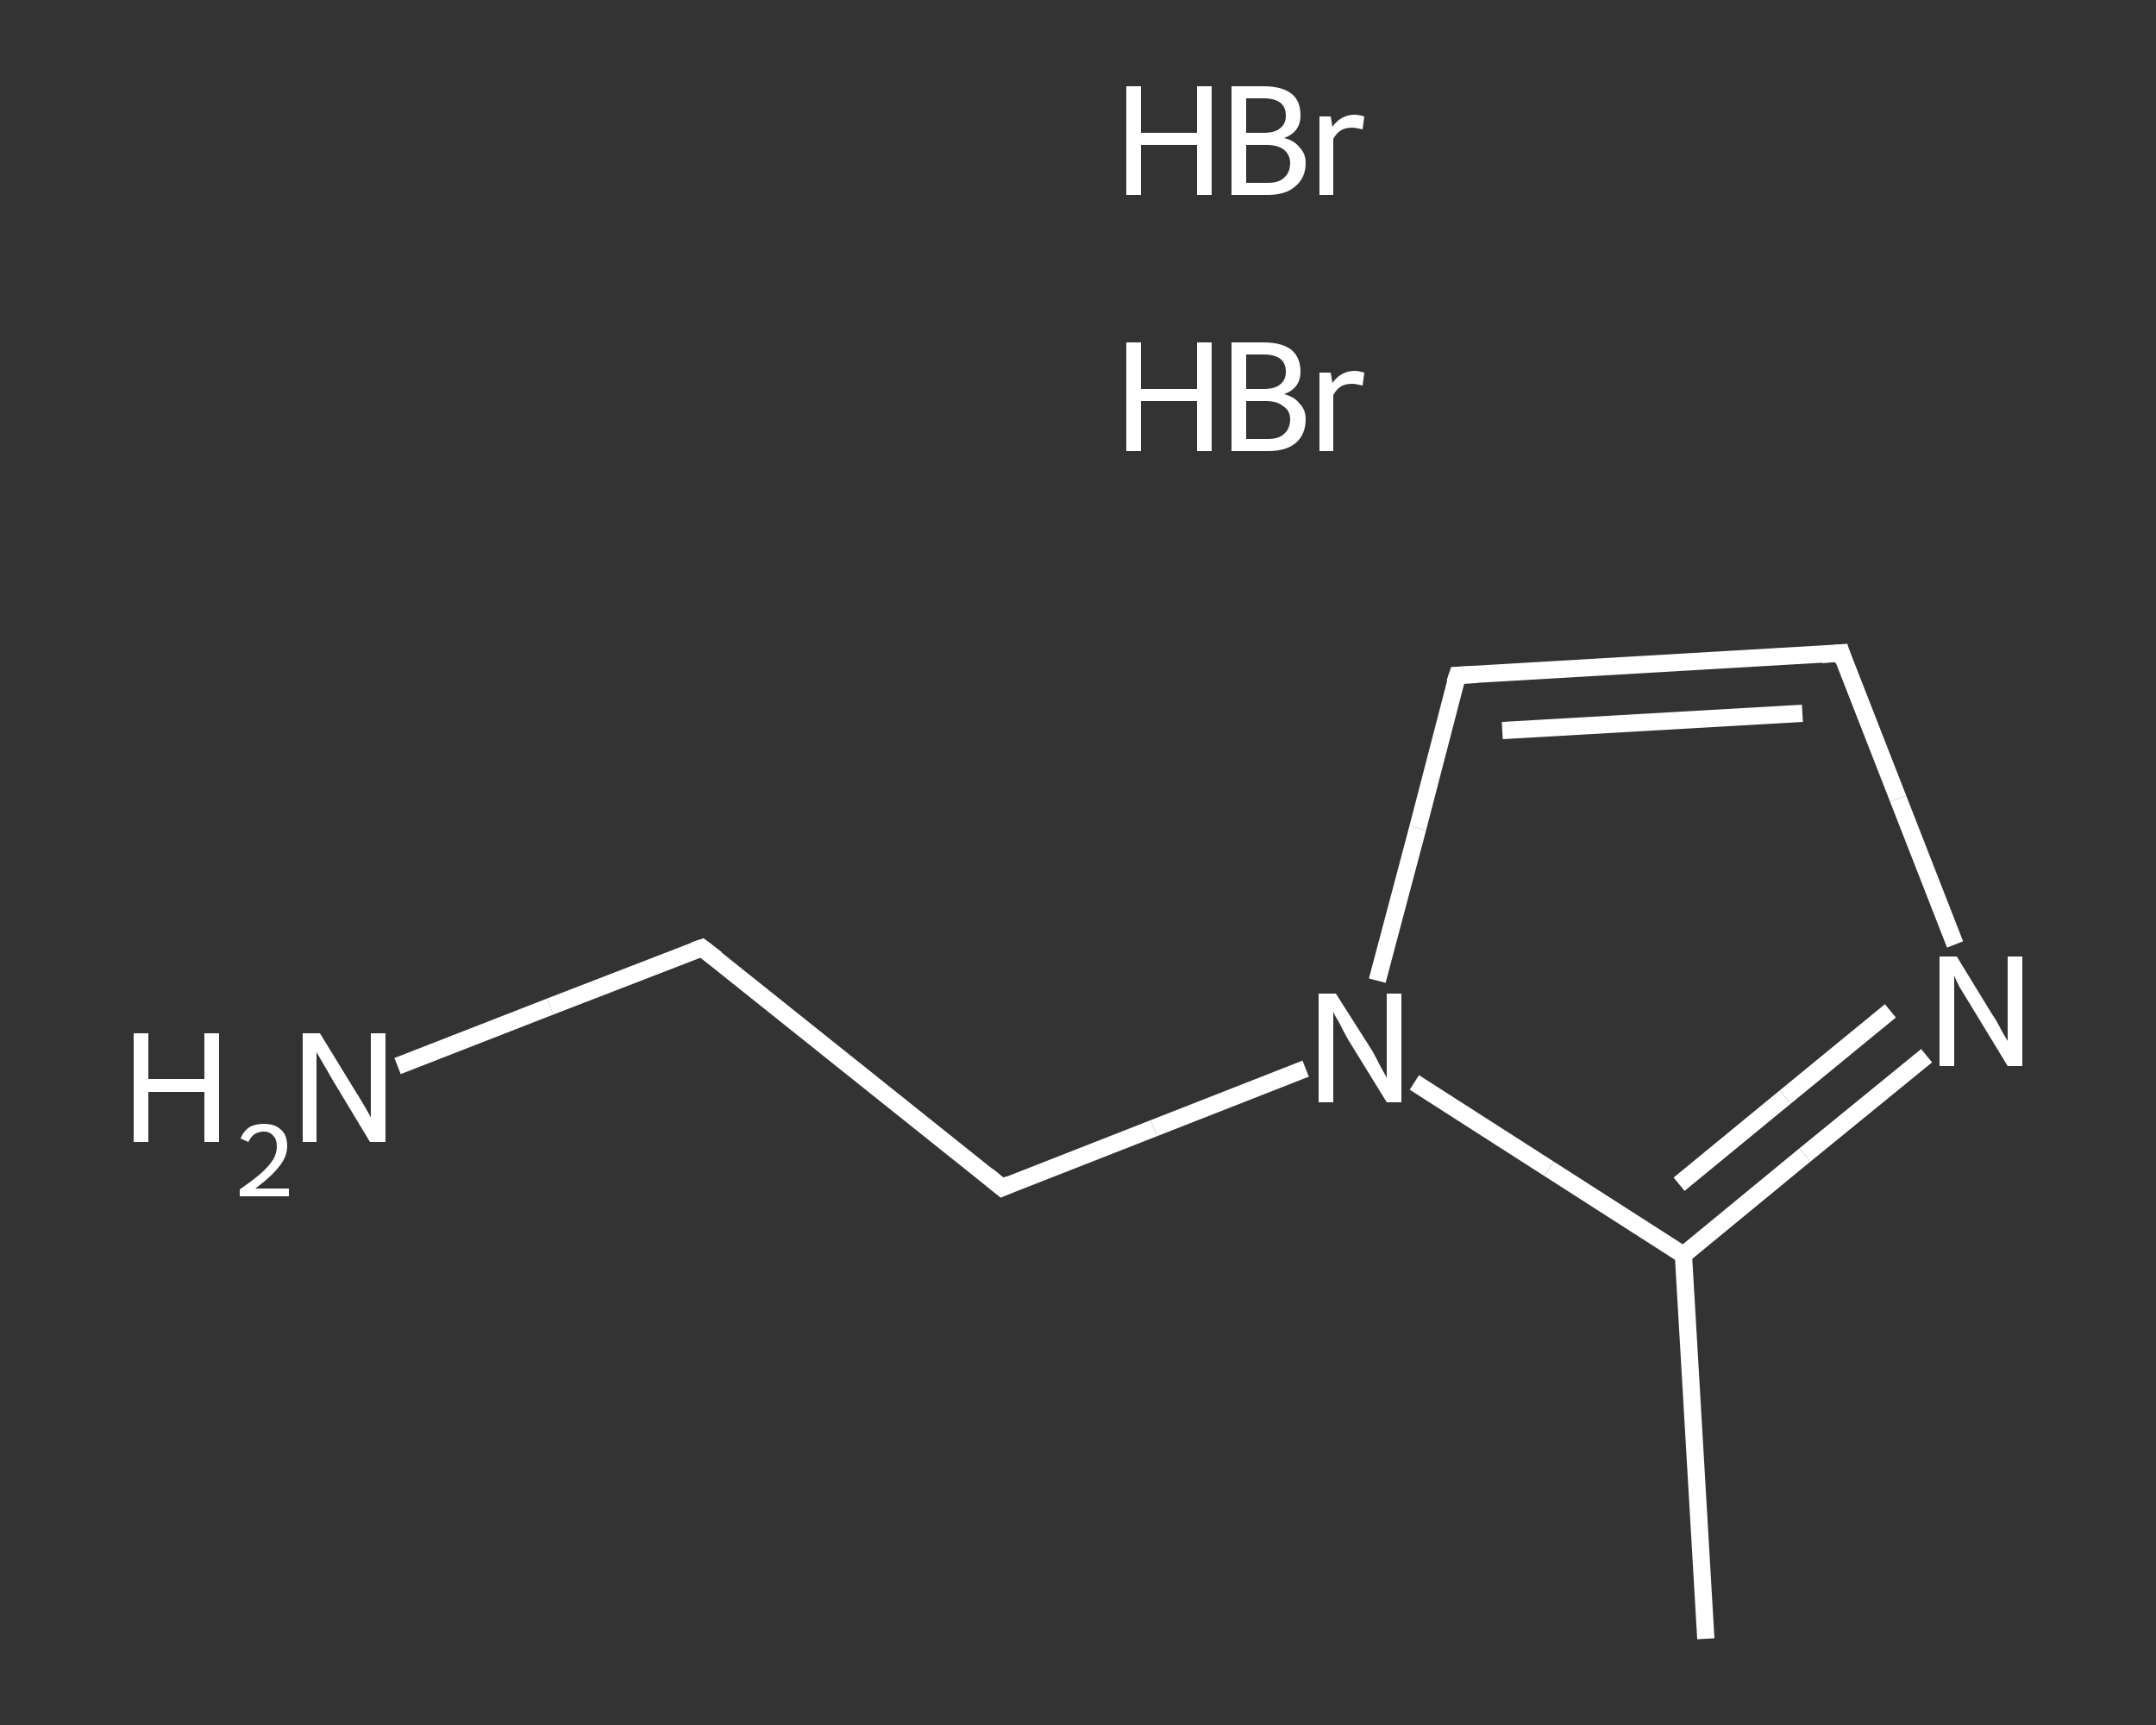 <?xml version='1.0' encoding='iso-8859-1'?>
<svg version='1.1' baseProfile='full'
              xmlns='http://www.w3.org/2000/svg'
                      xmlns:rdkit='http://www.rdkit.org/xml'
                      xmlns:xlink='http://www.w3.org/1999/xlink'
                  xml:space='preserve'
width='250px' height='200px' viewBox='0 0 250 200'>
<rect x="0" y="0" width="250" height="200" fill="#333333" stroke="none"/>
<!-- END OF HEADER -->
<rect style='opacity:1.0;fill:transparent;stroke:none' width='250.0' height='200.0' x='0.0' y='0.0'> </rect>
<path class='bond-0 atom-2 atom-3' d='M 197.8,190.0 L 195.2,145.5' style='fill:none;fill-rule:evenodd;stroke:#FFFFFF;stroke-width:2.0px;stroke-linecap:butt;stroke-linejoin:miter;stroke-opacity:1' />
<path class='bond-1 atom-3 atom-4' d='M 195.2,145.5 L 209.3,133.9' style='fill:none;fill-rule:evenodd;stroke:#FFFFFF;stroke-width:2.0px;stroke-linecap:butt;stroke-linejoin:miter;stroke-opacity:1' />
<path class='bond-1 atom-3 atom-4' d='M 209.3,133.9 L 223.4,122.4' style='fill:none;fill-rule:evenodd;stroke:#FFFFFF;stroke-width:2.0px;stroke-linecap:butt;stroke-linejoin:miter;stroke-opacity:1' />
<path class='bond-1 atom-3 atom-4' d='M 194.7,137.3 L 207.0,127.2' style='fill:none;fill-rule:evenodd;stroke:#FFFFFF;stroke-width:2.0px;stroke-linecap:butt;stroke-linejoin:miter;stroke-opacity:1' />
<path class='bond-1 atom-3 atom-4' d='M 207.0,127.2 L 219.2,117.2' style='fill:none;fill-rule:evenodd;stroke:#FFFFFF;stroke-width:2.0px;stroke-linecap:butt;stroke-linejoin:miter;stroke-opacity:1' />
<path class='bond-2 atom-4 atom-5' d='M 226.7,109.5 L 220.1,92.6' style='fill:none;fill-rule:evenodd;stroke:#FFFFFF;stroke-width:2.0px;stroke-linecap:butt;stroke-linejoin:miter;stroke-opacity:1' />
<path class='bond-2 atom-4 atom-5' d='M 220.1,92.6 L 213.5,75.7' style='fill:none;fill-rule:evenodd;stroke:#FFFFFF;stroke-width:2.0px;stroke-linecap:butt;stroke-linejoin:miter;stroke-opacity:1' />
<path class='bond-3 atom-5 atom-6' d='M 213.5,75.7 L 169.0,78.3' style='fill:none;fill-rule:evenodd;stroke:#FFFFFF;stroke-width:2.0px;stroke-linecap:butt;stroke-linejoin:miter;stroke-opacity:1' />
<path class='bond-3 atom-5 atom-6' d='M 209.0,82.7 L 174.2,84.7' style='fill:none;fill-rule:evenodd;stroke:#FFFFFF;stroke-width:2.0px;stroke-linecap:butt;stroke-linejoin:miter;stroke-opacity:1' />
<path class='bond-4 atom-6 atom-7' d='M 169.0,78.3 L 164.4,96.0' style='fill:none;fill-rule:evenodd;stroke:#FFFFFF;stroke-width:2.0px;stroke-linecap:butt;stroke-linejoin:miter;stroke-opacity:1' />
<path class='bond-4 atom-6 atom-7' d='M 164.4,96.0 L 159.7,113.7' style='fill:none;fill-rule:evenodd;stroke:#FFFFFF;stroke-width:2.0px;stroke-linecap:butt;stroke-linejoin:miter;stroke-opacity:1' />
<path class='bond-5 atom-7 atom-8' d='M 151.4,123.9 L 133.8,130.8' style='fill:none;fill-rule:evenodd;stroke:#FFFFFF;stroke-width:2.0px;stroke-linecap:butt;stroke-linejoin:miter;stroke-opacity:1' />
<path class='bond-5 atom-7 atom-8' d='M 133.8,130.8 L 116.2,137.7' style='fill:none;fill-rule:evenodd;stroke:#FFFFFF;stroke-width:2.0px;stroke-linecap:butt;stroke-linejoin:miter;stroke-opacity:1' />
<path class='bond-6 atom-8 atom-9' d='M 116.2,137.7 L 81.4,109.9' style='fill:none;fill-rule:evenodd;stroke:#FFFFFF;stroke-width:2.0px;stroke-linecap:butt;stroke-linejoin:miter;stroke-opacity:1' />
<path class='bond-7 atom-9 atom-10' d='M 81.4,109.9 L 63.8,116.7' style='fill:none;fill-rule:evenodd;stroke:#FFFFFF;stroke-width:2.0px;stroke-linecap:butt;stroke-linejoin:miter;stroke-opacity:1' />
<path class='bond-7 atom-9 atom-10' d='M 63.8,116.7 L 46.1,123.6' style='fill:none;fill-rule:evenodd;stroke:#FFFFFF;stroke-width:2.0px;stroke-linecap:butt;stroke-linejoin:miter;stroke-opacity:1' />
<path class='bond-8 atom-7 atom-3' d='M 164.0,125.5 L 179.6,135.5' style='fill:none;fill-rule:evenodd;stroke:#FFFFFF;stroke-width:2.0px;stroke-linecap:butt;stroke-linejoin:miter;stroke-opacity:1' />
<path class='bond-8 atom-7 atom-3' d='M 179.6,135.5 L 195.2,145.5' style='fill:none;fill-rule:evenodd;stroke:#FFFFFF;stroke-width:2.0px;stroke-linecap:butt;stroke-linejoin:miter;stroke-opacity:1' />
<path d='M 213.8,76.6 L 213.5,75.7 L 211.2,75.9' style='fill:none;stroke:#FFFFFF;stroke-width:2.0px;stroke-linecap:butt;stroke-linejoin:miter;stroke-opacity:1;' />
<path d='M 171.2,78.2 L 169.0,78.3 L 168.7,79.2' style='fill:none;stroke:#FFFFFF;stroke-width:2.0px;stroke-linecap:butt;stroke-linejoin:miter;stroke-opacity:1;' />
<path d='M 117.1,137.3 L 116.2,137.7 L 114.5,136.3' style='fill:none;stroke:#FFFFFF;stroke-width:2.0px;stroke-linecap:butt;stroke-linejoin:miter;stroke-opacity:1;' />
<path d='M 83.1,111.2 L 81.4,109.9 L 80.5,110.2' style='fill:none;stroke:#FFFFFF;stroke-width:2.0px;stroke-linecap:butt;stroke-linejoin:miter;stroke-opacity:1;' />
<path class='atom-0' d='M 130.6 39.7
L 132.3 39.7
L 132.3 45.1
L 138.8 45.1
L 138.8 39.7
L 140.5 39.7
L 140.5 52.3
L 138.8 52.3
L 138.8 46.5
L 132.3 46.5
L 132.3 52.3
L 130.6 52.3
L 130.6 39.7
' fill='#FFFFFF'/>
<path class='atom-0' d='M 148.9 45.7
Q 150.1 46.0, 150.7 46.8
Q 151.4 47.5, 151.4 48.6
Q 151.4 50.4, 150.2 51.4
Q 149.1 52.3, 147.0 52.3
L 142.8 52.3
L 142.8 39.7
L 146.5 39.7
Q 148.7 39.7, 149.8 40.6
Q 150.8 41.5, 150.8 43.1
Q 150.8 45.0, 148.9 45.7
M 144.5 41.1
L 144.5 45.1
L 146.5 45.1
Q 147.8 45.1, 148.4 44.6
Q 149.1 44.1, 149.1 43.1
Q 149.1 41.1, 146.5 41.1
L 144.5 41.1
M 147.0 50.9
Q 148.3 50.9, 148.9 50.3
Q 149.6 49.7, 149.6 48.6
Q 149.6 47.6, 148.8 47.1
Q 148.1 46.5, 146.8 46.5
L 144.5 46.5
L 144.5 50.9
L 147.0 50.9
' fill='#FFFFFF'/>
<path class='atom-0' d='M 154.3 43.2
L 154.5 44.4
Q 155.5 43.0, 157.1 43.0
Q 157.5 43.0, 158.2 43.2
L 158.0 44.7
Q 157.2 44.5, 156.8 44.5
Q 156.0 44.5, 155.5 44.8
Q 155.0 45.1, 154.6 45.8
L 154.6 52.3
L 153.0 52.3
L 153.0 43.2
L 154.3 43.2
' fill='#FFFFFF'/>
<path class='atom-1' d='M 130.6 10.0
L 132.3 10.0
L 132.3 15.4
L 138.8 15.4
L 138.8 10.0
L 140.5 10.0
L 140.5 22.6
L 138.8 22.6
L 138.8 16.8
L 132.3 16.8
L 132.3 22.6
L 130.6 22.6
L 130.6 10.0
' fill='#FFFFFF'/>
<path class='atom-1' d='M 148.9 16.0
Q 150.1 16.3, 150.7 17.1
Q 151.4 17.8, 151.4 18.9
Q 151.4 20.6, 150.2 21.6
Q 149.1 22.6, 147.0 22.6
L 142.8 22.6
L 142.8 10.0
L 146.5 10.0
Q 148.7 10.0, 149.8 10.9
Q 150.8 11.7, 150.8 13.4
Q 150.8 15.3, 148.9 16.0
M 144.5 11.4
L 144.5 15.4
L 146.5 15.4
Q 147.8 15.4, 148.4 14.9
Q 149.1 14.4, 149.1 13.4
Q 149.1 11.4, 146.5 11.4
L 144.5 11.4
M 147.0 21.2
Q 148.3 21.2, 148.9 20.6
Q 149.6 20.0, 149.6 18.9
Q 149.6 17.9, 148.8 17.3
Q 148.1 16.8, 146.8 16.8
L 144.5 16.8
L 144.5 21.2
L 147.0 21.2
' fill='#FFFFFF'/>
<path class='atom-1' d='M 154.3 13.5
L 154.5 14.7
Q 155.5 13.3, 157.1 13.3
Q 157.5 13.3, 158.2 13.5
L 158.0 15.0
Q 157.2 14.8, 156.8 14.8
Q 156.0 14.8, 155.5 15.1
Q 155.0 15.4, 154.6 16.1
L 154.6 22.6
L 153.0 22.6
L 153.0 13.5
L 154.3 13.5
' fill='#FFFFFF'/>
<path class='atom-4' d='M 226.9 110.9
L 231.0 117.6
Q 231.5 118.3, 232.1 119.5
Q 232.8 120.7, 232.8 120.7
L 232.8 110.9
L 234.5 110.9
L 234.5 123.6
L 232.8 123.6
L 228.3 116.2
Q 227.8 115.4, 227.2 114.4
Q 226.7 113.4, 226.6 113.1
L 226.6 123.6
L 224.9 123.6
L 224.9 110.9
L 226.9 110.9
' fill='#FFFFFF'/>
<path class='atom-7' d='M 154.9 115.2
L 159.1 121.8
Q 159.5 122.5, 160.1 123.7
Q 160.8 124.9, 160.8 125.0
L 160.8 115.2
L 162.5 115.2
L 162.5 127.8
L 160.8 127.8
L 156.3 120.5
Q 155.8 119.6, 155.3 118.6
Q 154.7 117.6, 154.6 117.3
L 154.6 127.8
L 152.9 127.8
L 152.9 115.2
L 154.9 115.2
' fill='#FFFFFF'/>
<path class='atom-10' d='M 15.5 119.8
L 17.2 119.8
L 17.2 125.1
L 23.7 125.1
L 23.7 119.8
L 25.4 119.8
L 25.4 132.4
L 23.7 132.4
L 23.7 126.6
L 17.2 126.6
L 17.2 132.4
L 15.5 132.4
L 15.5 119.8
' fill='#FFFFFF'/>
<path class='atom-10' d='M 27.9 132.0
Q 28.2 131.2, 28.9 130.7
Q 29.6 130.3, 30.6 130.3
Q 31.9 130.3, 32.6 131.0
Q 33.3 131.6, 33.3 132.9
Q 33.3 134.1, 32.4 135.2
Q 31.5 136.4, 29.6 137.8
L 33.5 137.8
L 33.5 138.7
L 27.8 138.7
L 27.8 137.9
Q 29.4 136.8, 30.3 136.0
Q 31.2 135.2, 31.7 134.4
Q 32.1 133.7, 32.1 132.9
Q 32.1 132.1, 31.7 131.7
Q 31.3 131.2, 30.6 131.2
Q 30.0 131.2, 29.5 131.5
Q 29.1 131.8, 28.8 132.4
L 27.9 132.0
' fill='#FFFFFF'/>
<path class='atom-10' d='M 37.1 119.8
L 41.2 126.5
Q 41.6 127.1, 42.3 128.3
Q 43.0 129.5, 43.0 129.6
L 43.0 119.8
L 44.7 119.8
L 44.7 132.4
L 42.9 132.4
L 38.5 125.1
Q 38.0 124.2, 37.4 123.2
Q 36.9 122.3, 36.7 122.0
L 36.7 132.4
L 35.1 132.4
L 35.1 119.8
L 37.1 119.8
' fill='#FFFFFF'/>
</svg>
